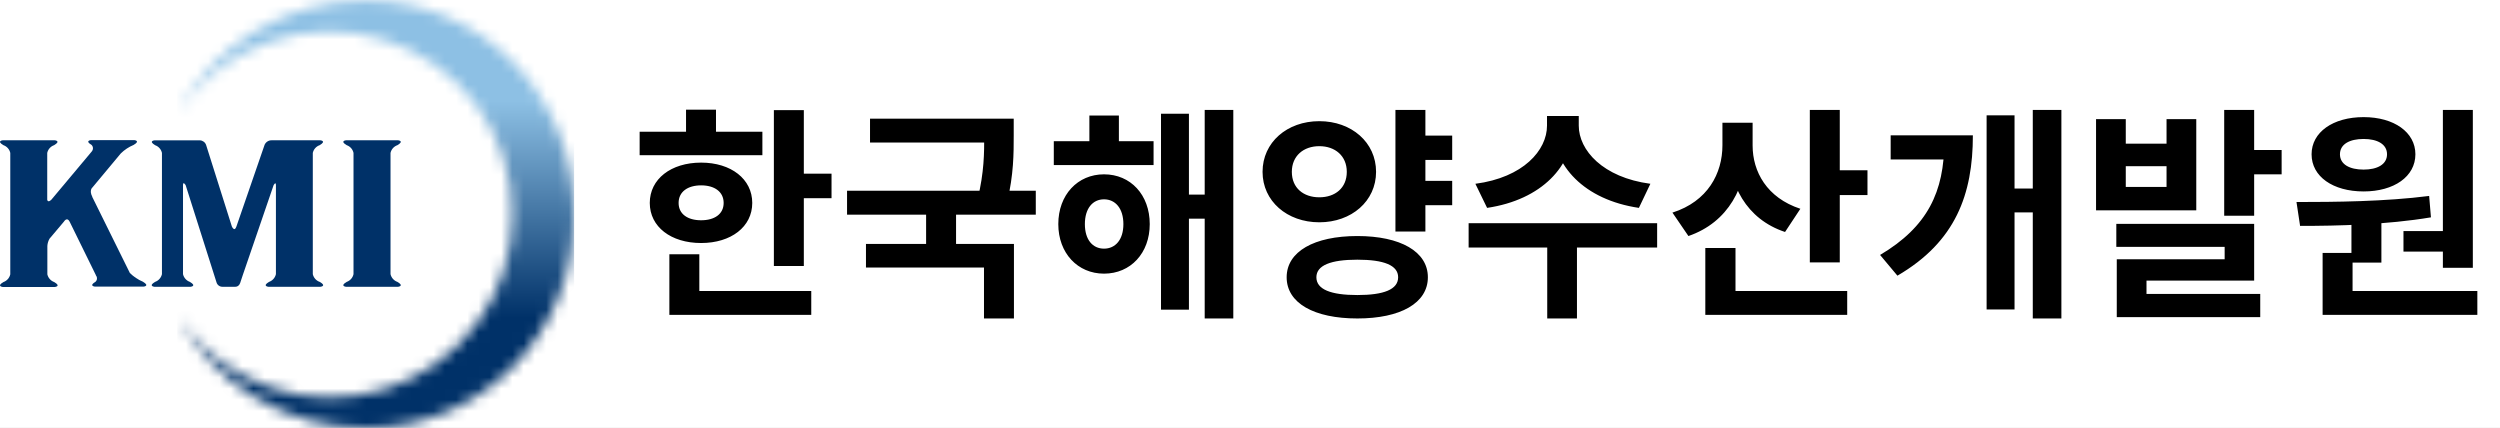<svg width="222" height="38" viewBox="0 0 222 38" fill="none" xmlns="http://www.w3.org/2000/svg">
<rect x="0" y="0" width="222" height="38" fill="#808080" stroke="none"/>
<g style="mix-blend-mode:darken" clip-path="url(#clip0_362_7430)">
<rect width="222" height="38" fill="white"/>
<g clip-path="url(#clip1_362_7430)">
<mask id="mask0_362_7430" style="mask-type:luminance" maskUnits="userSpaceOnUse" x="15" y="0" width="36" height="39">
<path d="M15.775 28.081L15.885 28.244C15.846 28.184 15.813 28.119 15.781 28.059L15.775 28.081ZM15.742 10.011L15.797 9.951C17.733 7.07 20.556 4.886 23.846 3.725C27.135 2.565 30.715 2.49 34.05 3.512C37.386 4.534 40.3 6.599 42.356 9.397C44.412 12.195 45.501 15.578 45.461 19.041C45.505 22.492 44.427 25.865 42.386 28.661C40.345 31.456 37.45 33.525 34.13 34.56C30.81 35.595 27.242 35.541 23.956 34.406C20.669 33.271 17.839 31.116 15.885 28.26C17.513 31.21 19.91 33.672 22.825 35.389C25.741 37.106 29.067 38.015 32.458 38.022C42.935 38.022 51 29.518 51 19.041C51 8.563 42.935 0.06 32.458 0.06C29.024 0.06 25.655 0.986 22.711 2.739C19.766 4.492 17.358 7.006 15.742 10.011Z" fill="white"/>
</mask>
<g mask="url(#mask0_362_7430)">
<path d="M51 0H15.742V38H51V0Z" fill="url(#paint0_linear_362_7430)"/>
</g>
<path d="M8.186 17.473L11.532 24.241C11.865 24.571 12.258 24.834 12.691 25.017C13.331 25.397 12.751 25.451 12.751 25.451H9.022H8.432C8.432 25.451 7.847 25.397 8.486 25.017C8.546 24.96 8.587 24.887 8.605 24.807C8.622 24.727 8.615 24.643 8.585 24.567L8.552 24.513C8.539 24.481 8.52 24.452 8.497 24.426L8.53 24.464L6.179 19.675C5.949 19.23 5.681 19.675 5.681 19.675L4.396 21.199C4.284 21.397 4.218 21.618 4.205 21.844V24.361C4.24 24.517 4.315 24.663 4.422 24.783C4.529 24.903 4.665 24.995 4.817 25.049C5.457 25.424 4.872 25.483 4.872 25.483H0.246C0.246 25.483 -0.339 25.424 0.301 25.049C0.453 24.995 0.589 24.903 0.696 24.783C0.803 24.663 0.878 24.517 0.913 24.361V13.579C0.879 13.422 0.805 13.276 0.698 13.156C0.59 13.035 0.454 12.944 0.301 12.891C-0.339 12.511 0.246 12.457 0.246 12.457H4.861C4.861 12.457 5.446 12.511 4.806 12.891C4.653 12.944 4.517 13.035 4.409 13.156C4.302 13.276 4.228 13.422 4.194 13.579V17.734C4.194 17.734 4.232 18.048 4.56 17.734L8.196 13.395L8.131 13.466C8.21 13.386 8.255 13.279 8.255 13.167C8.255 13.056 8.21 12.948 8.131 12.869C7.497 12.495 8.082 12.441 8.082 12.441H9.082H10.936H11.92C11.92 12.441 12.505 12.495 11.866 12.869C11.442 13.047 11.056 13.302 10.728 13.623L8.196 16.66C8.196 16.66 7.901 16.904 8.196 17.473" fill="#003168"/>
<path d="M28.39 25.033C28.237 24.98 28.101 24.888 27.994 24.768C27.886 24.647 27.812 24.502 27.777 24.345V13.579C27.811 13.422 27.884 13.275 27.992 13.155C28.099 13.034 28.236 12.943 28.39 12.891C29.024 12.511 28.439 12.457 28.439 12.457H24.125C23.974 12.454 23.826 12.501 23.706 12.592C23.586 12.682 23.5 12.811 23.463 12.956L20.997 20.104C20.817 20.646 20.587 20.104 20.587 20.104L18.302 12.874C18.263 12.759 18.19 12.658 18.093 12.584C17.995 12.511 17.877 12.468 17.755 12.462H13.725C13.725 12.462 13.145 12.517 13.779 12.896C13.93 12.95 14.064 13.041 14.169 13.161C14.274 13.28 14.347 13.425 14.381 13.579V24.345C14.345 24.501 14.271 24.646 14.164 24.767C14.057 24.887 13.921 24.979 13.768 25.033C13.134 25.407 13.714 25.467 13.714 25.467H16.918C16.918 25.467 17.503 25.407 16.863 25.033C16.711 24.979 16.575 24.887 16.468 24.767C16.361 24.646 16.286 24.501 16.251 24.345V16.443C16.251 16.052 16.486 16.443 16.486 16.443L19.22 25.055C19.25 25.175 19.321 25.282 19.42 25.357C19.52 25.432 19.642 25.471 19.767 25.467H20.893C21.271 25.467 21.353 25.049 21.353 25.049L21.56 24.426L24.294 16.448C24.294 16.448 24.502 16.069 24.502 16.448V24.345C24.467 24.501 24.392 24.646 24.285 24.767C24.178 24.887 24.042 24.979 23.89 25.033C23.256 25.407 23.835 25.467 23.835 25.467H28.45C28.45 25.467 29.035 25.407 28.401 25.033" fill="#003168"/>
<path d="M35.291 25.033C35.138 24.979 35.002 24.887 34.895 24.767C34.788 24.646 34.714 24.501 34.678 24.345V13.58C34.712 13.422 34.786 13.277 34.894 13.156C35.001 13.035 35.137 12.944 35.291 12.891C35.93 12.511 35.345 12.457 35.345 12.457H30.73C30.73 12.457 30.145 12.511 30.785 12.891C30.937 12.944 31.073 13.035 31.18 13.156C31.286 13.277 31.359 13.423 31.392 13.58V24.345C31.358 24.501 31.285 24.647 31.179 24.767C31.072 24.888 30.937 24.979 30.785 25.033C30.145 25.407 30.73 25.467 30.73 25.467H35.345C35.345 25.467 35.93 25.407 35.291 25.033Z" fill="#003168"/>
</g>
<g style="mix-blend-mode:darken">
<path d="M68.72 9.78H71.38V23.62H68.72V9.78ZM70.62 15.42H73.84V17.6H70.62V15.42ZM56.8 11.7H67.7V13.78H56.8V11.7ZM62.26 14.44C64.92 14.44 66.8 15.9 66.8 18.02C66.8 20.14 64.92 21.58 62.26 21.58C59.58 21.58 57.7 20.14 57.7 18.02C57.7 15.9 59.58 14.44 62.26 14.44ZM62.26 16.46C61.08 16.46 60.26 17.02 60.26 18.02C60.26 19.02 61.08 19.56 62.26 19.56C63.44 19.56 64.26 19.02 64.26 18.02C64.26 17.02 63.44 16.46 62.26 16.46ZM60.92 9.74H63.58V12.72H60.92V9.74ZM59.44 25.84H72.04V27.96H59.44V25.84ZM59.44 22.58H62.1V26.76H59.44V22.58ZM77.258 10.54H88.998V12.66H77.258V10.54ZM75.218 16.94H91.978V19.06H75.218V16.94ZM82.238 18.44H84.898V22.32H82.238V18.44ZM87.398 10.54H90.018V12.02C90.018 13.62 90.018 15.48 89.438 17.92L86.818 17.66C87.398 15.28 87.398 13.58 87.398 12.02V10.54ZM76.898 21.66H90.038V28.28H87.378V23.76H76.898V21.66ZM93.577 12.54H102.437V14.66H93.577V12.54ZM98.037 15.48C100.397 15.48 102.097 17.3 102.097 19.9C102.097 22.48 100.397 24.3 98.037 24.3C95.697 24.3 93.977 22.48 93.977 19.9C93.977 17.3 95.697 15.48 98.037 15.48ZM98.037 17.7C97.037 17.7 96.337 18.5 96.337 19.9C96.337 21.3 97.037 22.08 98.037 22.08C99.037 22.08 99.757 21.3 99.757 19.9C99.757 18.5 99.037 17.7 98.037 17.7ZM106.977 9.76H109.517V28.28H106.977V9.76ZM104.757 17.28H107.817V19.42H104.757V17.28ZM103.097 10.1H105.577V27.5H103.097V10.1ZM96.737 10.26H99.357V13.88H96.737V10.26ZM125.755 12.04H128.955V14.2H125.755V12.04ZM125.755 16.06H128.955V18.22H125.755V16.06ZM117.155 10.76C120.015 10.76 122.195 12.64 122.195 15.26C122.195 17.86 120.015 19.74 117.155 19.74C114.295 19.74 112.115 17.86 112.115 15.26C112.115 12.64 114.295 10.76 117.155 10.76ZM117.155 12.98C115.755 12.98 114.715 13.84 114.715 15.26C114.715 16.7 115.755 17.52 117.155 17.52C118.555 17.52 119.595 16.7 119.595 15.26C119.595 13.84 118.555 12.98 117.155 12.98ZM123.915 9.76H126.575V20.56H123.915V9.76ZM120.535 20.96C124.355 20.96 126.795 22.34 126.795 24.62C126.795 26.92 124.355 28.28 120.535 28.28C116.695 28.28 114.255 26.92 114.255 24.62C114.255 22.34 116.695 20.96 120.535 20.96ZM120.535 23.06C118.175 23.06 116.895 23.56 116.895 24.62C116.895 25.7 118.175 26.2 120.535 26.2C122.895 26.2 124.155 25.7 124.155 24.62C124.155 23.56 122.895 23.06 120.535 23.06ZM137.374 10.3H139.714V11.16C139.714 14.72 136.914 17.74 132.054 18.46L131.014 16.32C135.274 15.76 137.374 13.34 137.374 11.16V10.3ZM137.874 10.3H140.194V11.16C140.194 13.32 142.314 15.76 146.554 16.32L145.534 18.46C140.674 17.74 137.874 14.72 137.874 11.16V10.3ZM137.394 21.5H140.034V28.28H137.394V21.5ZM130.414 19.82H147.154V21.98H130.414V19.82ZM152.952 10.9H155.132V12.9C155.132 16.58 153.472 19.74 149.932 20.96L148.512 18.88C151.652 17.88 152.952 15.4 152.952 12.9V10.9ZM153.472 10.9H155.632V12.92C155.632 15.24 156.892 17.56 159.872 18.54L158.512 20.6C155.072 19.46 153.472 16.4 153.472 12.92V10.9ZM160.712 9.76H163.372V23.3H160.712V9.76ZM162.612 15.12H165.832V17.32H162.612V15.12ZM151.432 25.84H164.032V27.96H151.432V25.84ZM151.432 22.02H154.112V26.96H151.432V22.02ZM180.511 9.76H183.051V28.28H180.511V9.76ZM178.171 16.74H181.231V18.86H178.171V16.74ZM172.651 12.02H175.191C175.191 17.24 173.671 21.46 168.491 24.48L166.951 22.64C171.171 20.14 172.651 17.02 172.651 12.58V12.02ZM167.891 12.02H173.431V14.16H167.891V12.02ZM176.411 10.24H178.891V27.48H176.411V10.24ZM186.129 10.58H188.769V12.76H192.389V10.58H195.029V18.68H186.129V10.58ZM188.769 14.76V16.6H192.389V14.76H188.769ZM197.509 9.76H200.169V19.16H197.509V9.76ZM199.089 13.32H202.609V15.48H199.089V13.32ZM187.929 19.88H200.169V24.92H190.609V27.12H187.969V23.02H197.549V21.92H187.929V19.88ZM187.969 26.1H200.709V28.16H187.969V26.1ZM208.808 19.26H211.468V23.32H208.808V19.26ZM216.928 9.76H219.588V23.78H216.928V9.76ZM206.248 25.84H219.988V27.96H206.248V25.84ZM206.248 22.46H208.908V26.4H206.248V22.46ZM204.248 20.06L203.928 17.94C207.308 17.94 211.828 17.9 215.708 17.4L215.868 19.3C211.928 19.96 207.588 20.06 204.248 20.06ZM213.428 20.52H217.508V22.34H213.428V20.52ZM209.888 10.4C212.588 10.4 214.487 11.74 214.487 13.7C214.487 15.68 212.588 17 209.888 17C207.168 17 205.268 15.68 205.268 13.7C205.268 11.74 207.168 10.4 209.888 10.4ZM209.888 12.34C208.648 12.34 207.788 12.8 207.788 13.7C207.788 14.6 208.648 15.06 209.888 15.06C211.108 15.06 211.968 14.6 211.968 13.7C211.968 12.8 211.108 12.34 209.888 12.34Z" fill="black"/>
</g>
</g>
<defs>
<linearGradient id="paint0_linear_362_7430" x1="33.31" y1="8.983" x2="33.31" y2="28.234" gradientUnits="userSpaceOnUse">
<stop stop-color="#8DC0E4"/>
<stop offset="1" stop-color="#003168"/>
</linearGradient>
<clipPath id="clip0_362_7430">
<rect width="222" height="38" fill="white"/>
</clipPath>
<clipPath id="clip1_362_7430">
<rect width="51" height="38" fill="white"/>
</clipPath>
</defs>
</svg>
